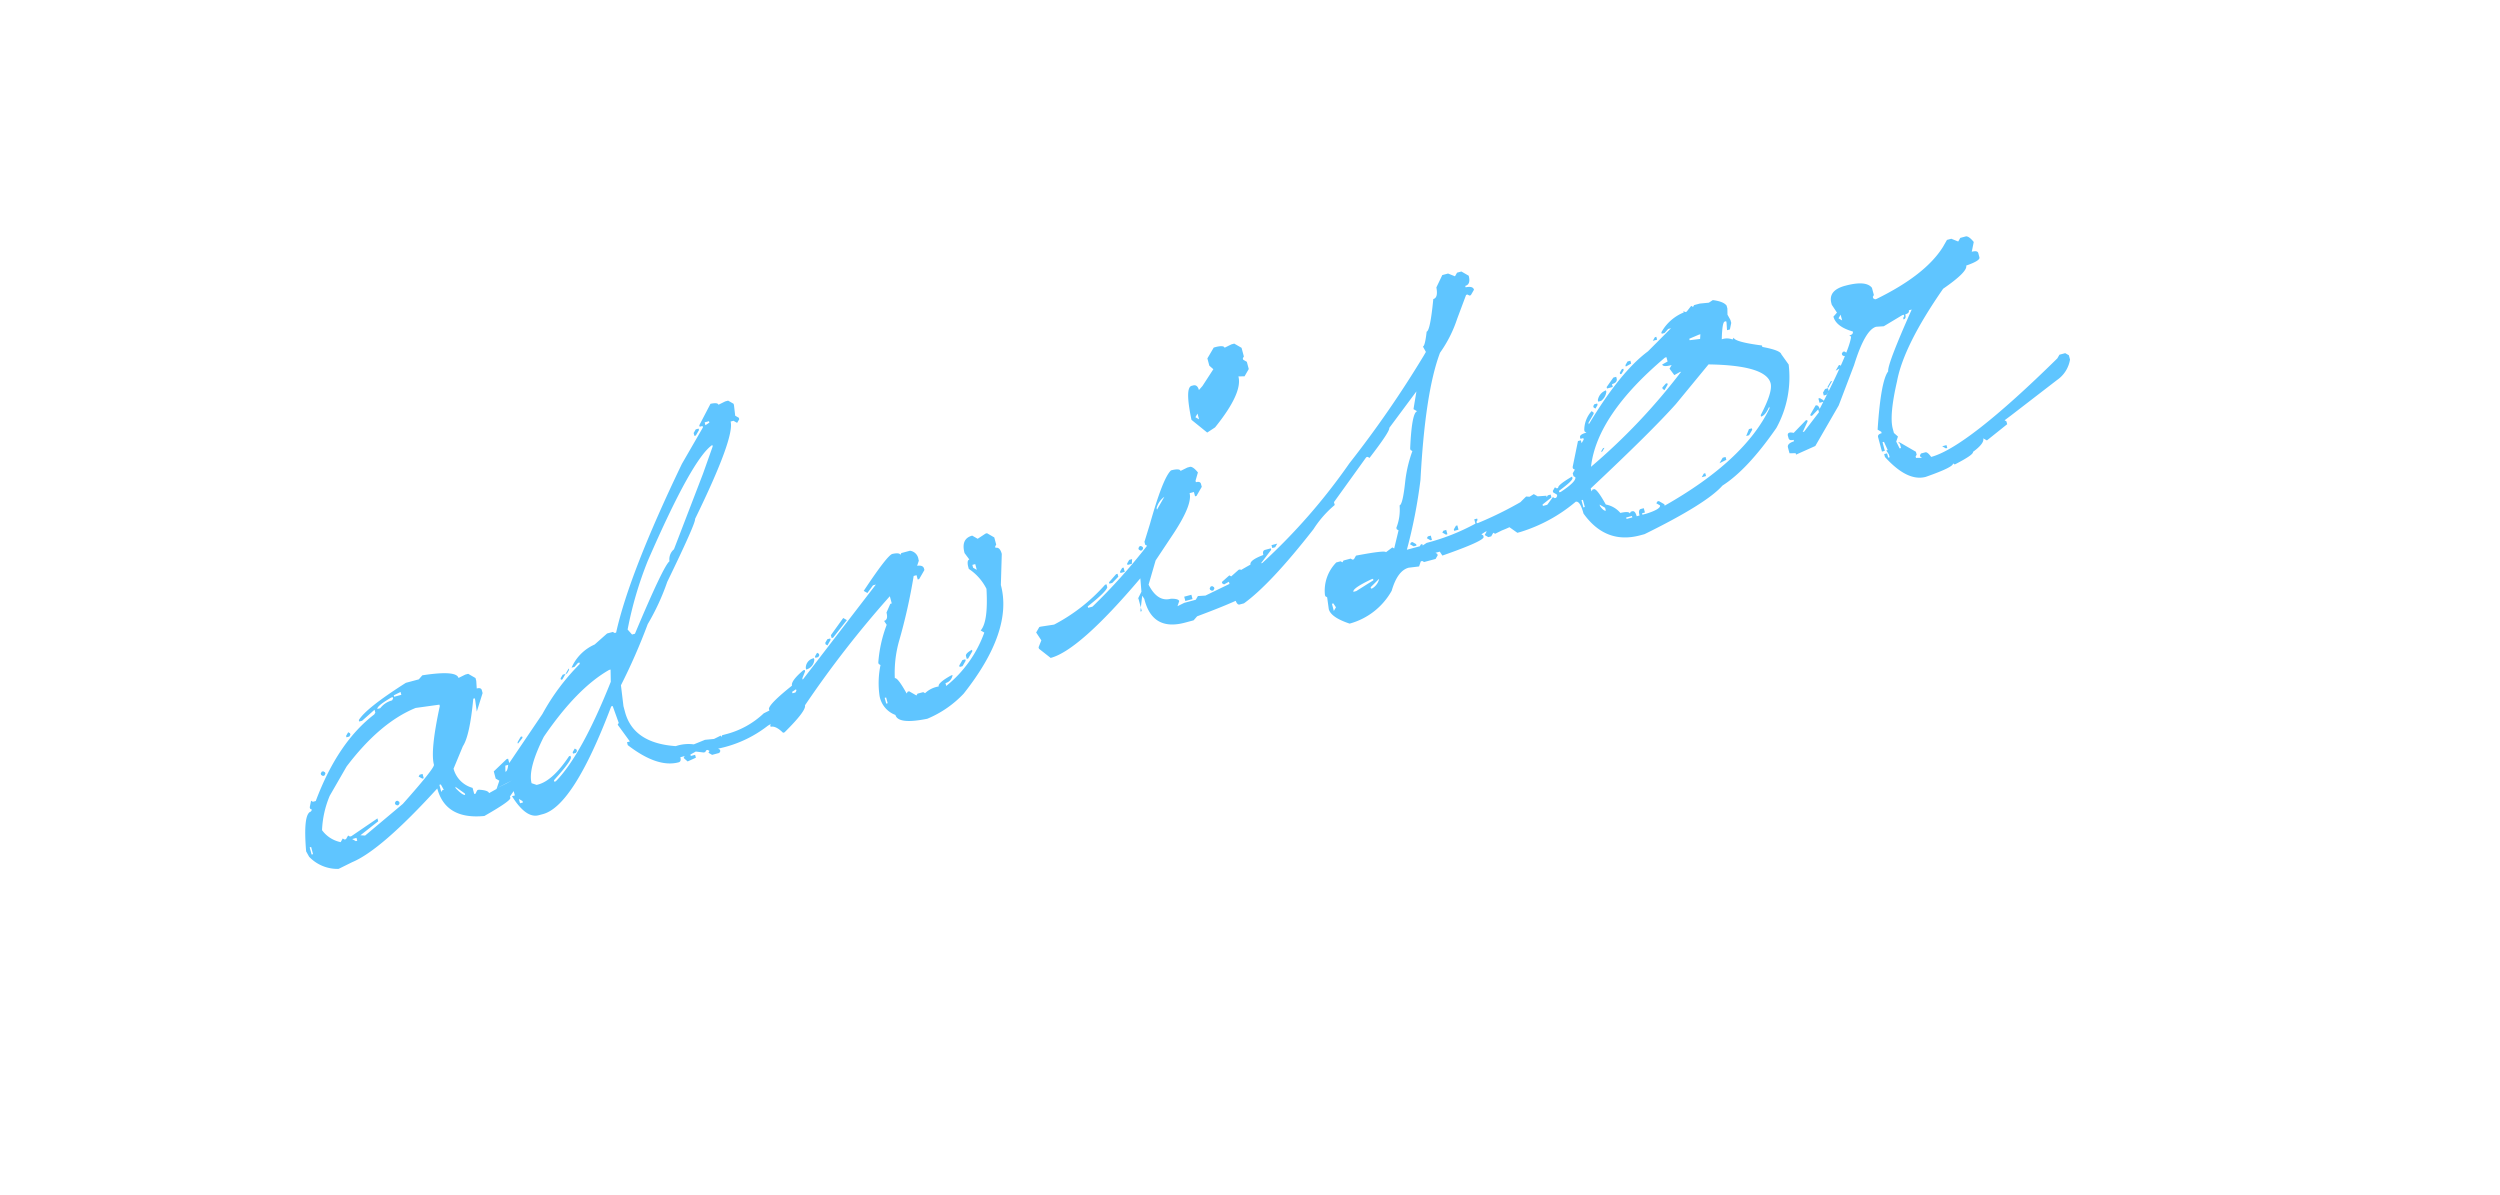 <svg xmlns="http://www.w3.org/2000/svg" xmlns:xlink="http://www.w3.org/1999/xlink" width="305.005" height="145.802" viewBox="0 0 305.005 145.802">
  <defs>
    <clipPath id="clip-path">
      <rect id="長方形_33699" data-name="長方形 33699" width="305.005" height="145.802" transform="translate(-44.903)" fill="#5fc5ff" stroke="#707070" stroke-width="1"/>
    </clipPath>
    <clipPath id="clip-path-2">
      <rect id="長方形_29235" data-name="長方形 29235" width="359.805" height="135.953" fill="#5fc5ff"/>
    </clipPath>
  </defs>
  <g id="copy" transform="translate(44.903 0)">
    <g id="グループ_39" data-name="グループ 39" transform="translate(0 0)" clip-path="url(#clip-path)">
      <g id="copy-2" data-name="copy" transform="matrix(0.966, -0.259, 0.259, 0.966, -44.903, 14.481)">
        <g id="グループ_49530" data-name="グループ 49530" transform="translate(0 0)" clip-path="url(#clip-path-2)">
          <path id="パス_135283" data-name="パス 135283" d="M18.936-20.162q4.178.454,4.178,1.453l.908-.182h.363l.727.727v.363l-.182.908q.545,0,.545.363v.363l-1.271,2,.182-1.453V-15.8H24.2q-1.589,4.269-2.725,5.268L19.663-8.174A3.306,3.306,0,0,0,21.3-5.313v.772h.182l.136-.182L21.8-4.9h.182q1.09.363,1.09.727l3.088-.772-2.316.5,1.589-.318q.545,0,.545.363v.545q0,.545-.727.545l.182.182v.182q0,.363-3.633,1.317Q17.12-2.407,17.12-6.357,8.537-.863,4.768-.363L2.952,0A4.779,4.779,0,0,1-.136-2.361l-.182-.727Q.5-7.629,1.5-7.629l.182-.182L1.5-7.992v-.182L1.862-8.9l.182.182h.363q4.45-6.221,9.627-8.355l.182-.182v-.363l-1.816.908h-.363v-.182q1.226-1.181,6.721-2.906h1.635Zm-4,1.453v.182h.908v-.363Zm-2.361,1.09h.363a2.657,2.657,0,0,1,1.635-.545l.182-.182v-.182h-.182Q12.579-17.982,12.579-17.619ZM2.225-5.086a3.721,3.721,0,0,0,1.816,2L4.4-3.451l.182.182h.182l.363-.363.182.182h.182L9.127-4.723v.363L6.584-3.27l.545.182,5.449-2.543q4.9-3.224,4.9-3.633,0-1.771,2.543-6.721v-.182l-2.906-.363q-4.677.59-9.99,4.723L4.223-8.9A12,12,0,0,0,2.225-5.086ZM8.4-15.8l.182.182v.182l-.182.182H8.038v-.182ZM4.223-11.988l.182.182v.182l-.182.182H4.042l-.182-.182v-.182l.182-.182ZM15.848-8.537v.545h-.182L15.3-8.355l.182-.182Zm1.635,1.816v.908l.182-.182h.182l-.182-.727Zm-5.449.545.182.182v.182l-.182.182h-.182l-.182-.182v-.182l.182-.182Zm7.266.182v.182q.59,1.09.908,1.09V-4.9ZM.227-3.451v.908H.409v-.908Zm5.268.363.363.363H6.04v-.363ZM61.462-43.049q.908.045.908.363l.908-.182h.363l.545.545v.182L64-40.869l.363.363v.182L64-39.961l-.363-.363h-.363q0,2-7.266,10.354,0,.454-5.268,6.539a28.105,28.105,0,0,1-3.633,4.359,72.694,72.694,0,0,1-5.086,6.357l-.363,2.543v.727q0,3.951,4.9,5.631a4.879,4.879,0,0,1,2.18.363L50.2-3.633l1.09.182.908-.182v.182l.182-.182h.363A10.506,10.506,0,0,0,57.965-4.9l1.816-.363.363.545v.182q0,.681-2.089,1.226A14.6,14.6,0,0,1,51.472-2.18L51.653-2v.182l-.182.182h-.908L50.2-2l.182-.182L50.2-2.361h-.182l-.182.182h-.182l-.908-.363-.727.182v.182h.545v.363l-1.09.182-.363-.545.182-.182h-.545q0,.545-.363.545-2.679,0-5.449-3.633v-.363H41.3l-.908-2.361.182-.182-.182-2.18H40.21Q32.626,0,28.766,0h-.545q-1.589,0-2.543-3.088h.363v-.545l-.817.681a1.124,1.124,0,0,1-1.271-1.271l.727-1.09-.363-.363v-.908l1.907-1.044h.182v.545l5.449-4.723a26.865,26.865,0,0,1,5.994-4.723v-.182h-.182l-.545.363h-.363a5.487,5.487,0,0,1,3.451-2l1.816-.908h.727l.182.182h.182q3.406-6.539,13.078-17.8l3.633-3.633v-.182h-.363v-.182Zm-1.271,2v.363l.545-.182v-.182Zm-1.271.545h.363v.182l-.545.545h-.182v-.363ZM44.569-19.072l.363.727H45.3q5.495-7.084,6.357-7.447a1.612,1.612,0,0,1,.908-1.271l5.813-7.992,2-2.906v-.182Q57.6-37.191,49.11-26.52A45.246,45.246,0,0,0,44.569-19.072ZM36.4-16.348v.182l-.363.363H35.85Zm-.908.545h.363l-.545.545h-.182v-.182ZM28.4-4l.545.363h.182q1.862,0,4.541-2.361h.182v.182q0,.409-2.725,2.18v.182h.182q3.86-2.271,9.627-9.99l.363-1.453h-.182q-4.359,1.135-9.809,5.813Q28.4-5.812,28.4-4Zm.182-5.812h.182v.182l-.727.545v-.182ZM25.86-6.9l-.182.727q.272,0,.545-.727Zm8.719.182.182.182v.182l-.182.182h-.363v-.182ZM26.405-2.543V-2h.363V-2.18ZM78.149-19.617q.908.045.908.363l.182-.182h1.09a1.2,1.2,0,0,1,.727,1.271v.182l-.363.545q.727.091.727.545v.182l-.908.908h-.182v-.545h-.363a68.306,68.306,0,0,1-3.814,7.266A14.325,14.325,0,0,0,74.516-4.9q.363,0,.908,2.18l.182-.182h.182l.727.727.182-.182h.727l.182.182a3.127,3.127,0,0,1,1.816-.363q0-.454,1.816-.908h.182a1.164,1.164,0,0,1-1.09.727v.363A14.764,14.764,0,0,0,86.5-7.447l-.363-.363q1.181-.772,2-4.723a6.3,6.3,0,0,0-1.453-2.906V-15.8q.045-.727.363-.727l-.363-.908q0-1.816,1.453-1.816l.545.545,1.09-.363h.182l.727.727v.908l-.182.182v.182q.545,0,.545.908l-1.09,3.633q0,5.813-7.811,11.625A12.919,12.919,0,0,1,77.059.908Q73.426.681,73.426-.545A3.058,3.058,0,0,1,72.155-3.27,10.822,10.822,0,0,1,73.245-6.9l-.182-.182v-.182a16.279,16.279,0,0,1,2.18-4.178l-.182-.545q.545,0,.545-.908l.727-.908h.182v-.908A126.34,126.34,0,0,0,63.073-4.541q0,.681-3.27,2.543h-.182q-.636-1.09-1.271-1.09V-3.27q.636-1.09,1.09-1.09v-.182q-.727,0-.727-.363v-.363q.227-.59,3.451-2,0-.59,1.816-1.453h.182v.182l-.545.727v.182l11.625-8.9H74.88l-.908.727-.363-.363Q77.513-19.617,78.149-19.617ZM87.231-15.8v.363l.363.363V-15.8Zm-16.893,2.18.363.363-2.18,1.635H68.34v-.363Zm-2.543,2h.363v.182l-.545.545-.182-.182v-.182Zm-1.635,1.271.182.182v.182l-.182.182H65.8V-9.99Zm-.545.545v.182a1.34,1.34,0,0,1-1.271.908V-8.9A1.2,1.2,0,0,1,65.616-9.809Zm-3.633,3.27v.182h.363l.182-.182v-.182Zm22.523.727v.182L83.78-4.9H83.6v-.363Q83.6-5.585,84.506-5.812ZM83.053-4.9h.363v.182l-.545.545h-.363v-.182Zm-10.354,2v.727h.182v-.727Zm49.837-30.879h.363q.908.045.908.363l.908-.182h.363l.727.727v1.09l-.182.182v.182l.363.363v.908l-.727.727-.727-.182q0,2.089-4.359,5.268l-1.09.363-1.453-2q.227-4,1.09-4h.182q.545,0,.545.727l.545-.363,1.816-1.635-.363-.545V-32.7Zm-4.359,7.629.363.363v-.727Zm-4.541,5.495h.182q.908.045.908.363l.908-.182H116q.363.091.727.908l-.545.908v.182q.545,0,.545.363v.363l-.908.908h-.182v-.545h-.545q0,1.408-3.088,4.178l-3.042,2.679L107.37-7.9q.5,2.361,2.18,2.361.908.227.908.545l-.363.545L111-4.632h1.453L112.819-5l.908.182,4.723-.908v-.363l-2.18.545-.182-.182V-5.9l1.09-.545.182.182,1.09-.545h.182l.363.363-.182.182v.182q1.09,0,1.09.545V-5l-.363.363.182.182v.363q0,.727-7.629,1.453l-.545.363h-1.09q-4.132,0-4.042-4.087l-.182-.545.363-2Q97.152-2.361,93.519-2.361L92.43-3.814V-4l.545-.727-.363-1.09.545-.545h.182l1.635.182a21.727,21.727,0,0,0,7.266-3.088h.182V-8.9q-.272.5-2.906,1.635v.182h.545a69.289,69.289,0,0,0,8.355-5.449l-.182-.182v-.363l1.226-1.953Q112.456-20.071,113.636-20.662Zm-2.906,4v.182L112-17.755A2.485,2.485,0,0,0,110.73-16.666Zm-3.042,3.951.182.182v.182l-.182.182h-.182l-.182-.182v-.182l.182-.182Zm-1.816,1.271h.363l-.182.545h-.545v-.182Zm-1.09.727h.182v.545h-.545v-.182Zm-.908.545h.182v.363l-.908.545h-.363v-.182ZM106.6-7.629,105.553-5h.182V-6.63l-.182.182Zm8.219,1.907L115-5.54v.182l-.182.182h-.182l-.182-.182V-5.54l.182-.182Zm-3.633.363h.908v.545h-.908ZM151.757-35.1h.727l.727.545.363-.363h.545l.727.727q0,1.09-.727,1.09v.182q.908.045.908.545l-.545.545H154.3l-.182-.182h-.182l-1.816,2.543a15.514,15.514,0,0,1-3.088,3.451q-3,4.178-6.312,14.35a62.086,62.086,0,0,1-3.814,7.811h1.635l.182-.182h.182v.182l.545-.182a26.186,26.186,0,0,0,6.357-.727v-.545h.363v.182l-.182.182v.182h.182A44.576,44.576,0,0,0,155.617-6.4l.545.545v.363q0,.545-.727.545l.182.182v.182a13.95,13.95,0,0,1-4.9,1.453l-.908.182-.182-.182-.363.363H148.9l-.363-.363L148.9-3.5h-.182l-.545.182.182.182v.182q0,.5-5.449.908l-.182-.545h-.545l.182.182v.182l-.363.363h-1.453l-.182-.182h-.182l-.363.545-1.271-.182q-1.408,0-2.725,2.18a8.4,8.4,0,0,1-5.994,2.543q-2-1.317-2-2.361l.182-1.453-.182-.182v-.182a4.9,4.9,0,0,1,2.361-3.451h.545l.182.182.182-.182H132l.182.182h.182l.363-.363q3.633.272,3.633.545l.908-.363.182.182,1.09-2-.182-.182v-.182a6.005,6.005,0,0,0,1.09-2.543q.409,0,1.453-2.725a16.183,16.183,0,0,1,1.771-3.27l-.182-.182v-.182q1.317-4.178,2-4.178l-.363-.363.908-2-4.359,3.451q0,.409-3.27,2.906l-.182-.182h-.182l-5.222,4.269v.363a12.861,12.861,0,0,0-3.27,2.18q-6.812,5.131-10.535,6.539h-.545q-.363,0-.363-.908-.727,0-.727-.363v-.182a1.164,1.164,0,0,1,1.09-.727v-.182q-.545,0-.545-.363v-.545q0-.318,3.088-1.09,0-.545,1.816-.727,0-.545.363-.545h.727v.182l-1.635,1.271h.182a73.117,73.117,0,0,0,13.4-8.991A129.549,129.549,0,0,0,147.034-26.2l.363-.363-.182-.727q.272,0,.908-1.635.454,0,1.816-3.633.636,0,.727-1.271ZM123.1-8.673h.727l-.363.363H123.1Zm22.342,3.542h.182v.545h-.545v-.182Zm-1.271.182V-4.4h-.182l-.363-.363.182-.182Zm-2,.182v.545h-.182l-.363-.363.182-.182Zm-2.361.182.363.363v.182h-.363l-.363-.363.182-.182Zm-8.537,4h.363L134-1.317V-1.5h-.182Q131.277-1.044,131.277-.59Zm2.18,0v.182h.182a1.835,1.835,0,0,0,1.09-.908Zm-5.086.727v.908l.363-.363-.182-.545Zm51.744-23.75.182.182.182-.182h.727l1.09.182.545-.182q1.226.5,1.453,1.09v.363l-.182.727.182.727v.363l-.363.727h-.363l.182-.908v-.182h-.182q-.318,0-.908,2a1.876,1.876,0,0,1,1.271.363l.182-.182q0,.545,3.088,1.816v.182q2,.954,2,1.453l.545,1.453a12.845,12.845,0,0,1-3.451,7.084q-4.723,4-8.174,5.086Q175.665.182,167.4,1.816h-.545q-4.359,0-5.994-4.359,0-1.635-.545-1.635a19.1,19.1,0,0,1-7.493,1.816h-.363l-.908-1.09-.182-.182h-.182q0-.908,1.09-.908v-.182q-.545,0,2.361-1.635l.545.182,1.862.363v.182l.182-.182h.363v.363L156.32-4.9v.182h.545l.908-.727.182.182h.182l.182-.182v-.182l-.363-.363v-.182l.363-.363.182.182h.182q0-.363,2-.908v.182q0,.318-2,1.09v.182h.182q2.18-.727,2.18-1.271l-.182-.182v-.363l.363-.363-.182-.182v-.182l1.453-2.906h.363v.363l.363-.363v-.182h-.363v-.182q0-.363.908-.363l-.182-.182v-.182a3.474,3.474,0,0,1,1.453-2l.182.182v.182l-.908.908v.182q5.358-5.177,9.264-6.721l3.451-2h-.363l-.545.363h-.363v-.182a5.492,5.492,0,0,1,3.27-1.635v-.182l.182.182h.182Zm-5.268,2.543h.182v.363h-.545Zm4,1.271v.182l1.271.182.182-.545h-.182Zm-7.992.727h.363v.363l-.727.182v-.182ZM163.222-7.811a73.9,73.9,0,0,0,13.623-8.355h-.182l-.727.182-.363-.908.363-.363q-1.09,0-1.09-.363l.727-.182v-.545h-.182Q165.538-13.714,163.222-7.811Zm6.721-10.535h.182v.182l-.363.363h-.182v-.182Zm-1.271.727h.363v.182q0,.545-.727.545v.363h-.727v-.182ZM167.4-16.166a1.636,1.636,0,0,1-.908.908h-.363v-.182a1.532,1.532,0,0,1,1.271-.908Zm-4.9,10.9V-4.9l.182-.182h.182q.363,0,.908,2.18a3.071,3.071,0,0,1,1.453,1.453q1.09.045,1.09.363l.182-.182h.182q.363,0,.363.727h.363q0-.727.363-.727h.363v.545h-.363v.182h.545q1.816-.091,1.816-.545l-.363-.363.182-.182h.182l.545.545v.182q10.853-2.815,15.439-8.174v-.182q-.727.908-1.271.908v-.182q2.18-2.361,2.18-3.451,0-2.271-6.721-4.178l-5.086,3.633Q171.487-10.081,162.5-5.268Zm12.17-9.99h.182v.182l-.545.545-.182-.182v-.182Zm-8.719.182v.182l-.363.363-.182-.182v-.182l.182-.182Zm-.727,5.449h.182l-.363.363h-.182Zm17.8,2.361h.363v.182l-.545.545h-.363Zm-4,2.543h.363v.363l-.908.182Zm-17.982.545v.908h.182v-.908Zm15.258.727h.182v.363h-.545Zm-13.26.363v.182q.272.727.545.727v-.363Zm2.725,2.361v.182h.727V-.727ZM212.332-23.3h.545l.727.545.363-.363h.727q.363.091.727.908l-.545,1.09q.727,0,.727.363v.545q0,.409-1.816.545,0,.772-3.451,2-6.448,5.449-8.355,9.445-2,3.769-2,5.449v.545l.363.545-.363.545.182.908h.182V-.772l-.182-.182h.182L201.979.681v.363l-.182.182v.182l.727.182-.182-.182V1.226l.182-.182h.545q.272,0,.545.727,4.5,0,17.982-7.629l.363-.363h.727l.363.363v.545a3.76,3.76,0,0,1-2.18,2L214.33-.59l-.908.363.182.182V.318L210.7,1.589l-.363-.363q0,.636-1.635,1.271,0,.363-2.543.908l-.182-.182q0,.454-3.633.727-2.316,0-4.178-3.633V-.045h.363V.5h.182V.136l-.182-.545h.182l-.182-1.09h-.182v1.09h-.363V-2.225q0-.363.545-.363V-2.77l-.363-.363q1.907-5.631,3.088-6.539.091-.817,4.723-6.539h-.363q0,.363-.545.363,0,.545-.363.545v-.182l.182-.182v-.182H204.7l-2.543.727-.908-.182q-1.408,0-3.814,3.814L194.35-7.22l-4.042,4.042-2.543.409v-.182l-.727-.182V-3.86q0-.5.908-.545v-.182q-.545,0-.545-.363v-.363q.091-.454.772-.091l1.816-1.09h.182v.182l-.908,1.09h.182l2.361-1.816V-7.4l-.908.545h-.182v-.182l.908-.908q.363,0,.363.545,5.4-5.949,5.994-7.538l-.182-.182q.545,0,.545-.363-1.816-1.09-1.816-2.361l.545-.363-.363-1.09v-.182q0-1.635,2.18-1.635,2.634,0,3.088,1.09v.908l-.182.182v.182l.182.182h.182q6.494-1.271,9.445-4Zm-15.258,5.813.363.363v-.727Zm-.363,4.087.182.182v.182l-.182.182h-.182l-.182-.182v-.182l.182-.182Zm-1.09,1.453h.182v.363l-.727.182Zm-1.453,1.635h.182l-.727.727v-.182Zm-.908.727h.363v.363l-.363.363H192.9v-.363Zm-1.09.908h.182l.363.363v.182h-.545ZM205.248.863h.545v.363h-.182Z" transform="translate(13.243 99.089)" fill="#5fc5ff"/>
        </g>
      </g>
    </g>
  </g>
</svg>
